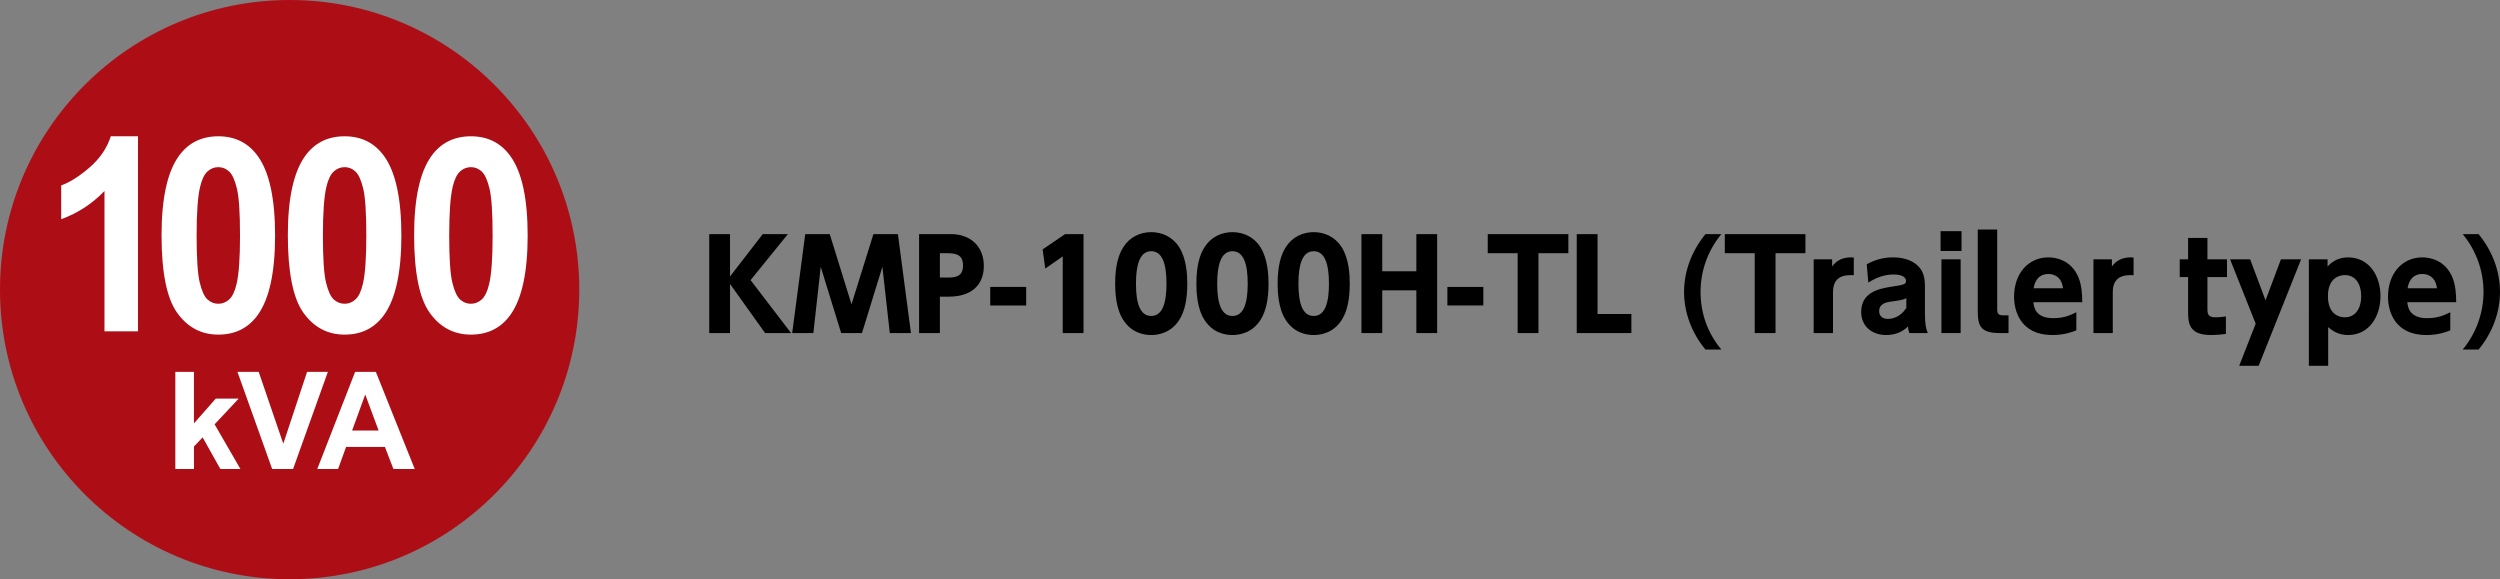 <?xml version="1.0" encoding="utf-8"?>
<!-- Generator: Adobe Illustrator 15.0.0, SVG Export Plug-In . SVG Version: 6.00 Build 0)  -->
<!DOCTYPE svg PUBLIC "-//W3C//DTD SVG 1.1//EN" "http://www.w3.org/Graphics/SVG/1.1/DTD/svg11.dtd">
<svg version="1.1" id="レイヤー_1" xmlns="http://www.w3.org/2000/svg" xmlns:xlink="http://www.w3.org/1999/xlink" x="0px"
	 y="0px" width="345.28px" height="80px" viewBox="0 0 345.28 80" enable-background="new 0 0 345.28 80" xml:space="preserve">
<rect x="0" y="0" width="345.28" height="80" fill="#808080" stroke="none"/>
<g>
	<path fill="#AD0E16" d="M80.004,40.003C80.004,62.091,62.094,80,40.005,80C17.911,80,0,62.091,0,40.003C0,17.91,17.911,0,40.005,0
		C62.094,0,80.004,17.91,80.004,40.003"/>
	<g>
		<path fill="#FFFFFF" d="M19.057,45.758H14.43V26.38c-1.691,1.757-3.684,3.056-5.979,3.897v-4.666
			c1.208-0.439,2.52-1.271,3.936-2.498c1.417-1.227,2.389-2.656,2.915-4.291h3.755V45.758z"/>
		<path fill="#FFFFFF" d="M30.153,18.823c2.34,0,4.167,0.928,5.484,2.781c1.57,2.196,2.355,5.838,2.355,10.925
			c0,5.074-0.791,8.722-2.372,10.942c-1.308,1.83-3.129,2.743-5.469,2.743c-2.35,0-4.242-1.003-5.682-3.01
			c-1.438-2.007-2.157-5.584-2.157-10.731c0-5.051,0.791-8.686,2.372-10.906C25.992,19.738,27.815,18.823,30.153,18.823z
			 M30.153,23.086c-0.56,0-1.06,0.198-1.498,0.595c-0.438,0.396-0.779,1.107-1.021,2.132c-0.318,1.33-0.479,3.568-0.479,6.716
			c0,3.147,0.144,5.31,0.43,6.486c0.285,1.178,0.645,1.961,1.078,2.352c0.433,0.391,0.931,0.586,1.489,0.586
			c0.562,0,1.061-0.198,1.499-0.596c0.439-0.396,0.779-1.106,1.021-2.131c0.318-1.317,0.478-3.55,0.478-6.697
			c0-3.147-0.144-5.311-0.429-6.487c-0.285-1.177-0.645-1.964-1.078-2.36C31.21,23.285,30.714,23.086,30.153,23.086z"/>
		<path fill="#FFFFFF" d="M47.596,18.823c2.339,0,4.167,0.928,5.484,2.781c1.569,2.196,2.354,5.838,2.354,10.925
			c0,5.074-0.791,8.722-2.372,10.942c-1.307,1.83-3.129,2.743-5.468,2.743c-2.35,0-4.243-1.003-5.682-3.01
			s-2.157-5.584-2.157-10.731c0-5.051,0.791-8.686,2.372-10.906C43.435,19.738,45.258,18.823,47.596,18.823z M47.596,23.086
			c-0.56,0-1.06,0.198-1.498,0.595c-0.438,0.396-0.78,1.107-1.021,2.132c-0.318,1.33-0.479,3.568-0.479,6.716
			c0,3.147,0.144,5.31,0.429,6.486c0.285,1.178,0.646,1.961,1.078,2.352c0.434,0.391,0.932,0.586,1.49,0.586
			c0.562,0,1.06-0.198,1.499-0.596c0.439-0.396,0.779-1.106,1.021-2.131c0.317-1.317,0.478-3.55,0.478-6.697
			c0-3.147-0.144-5.311-0.429-6.487s-0.646-1.964-1.078-2.36C48.652,23.285,48.156,23.086,47.596,23.086z"/>
		<path fill="#FFFFFF" d="M65.038,18.823c2.339,0,4.167,0.928,5.483,2.781c1.57,2.196,2.355,5.838,2.355,10.925
			c0,5.074-0.791,8.722-2.372,10.942c-1.308,1.83-3.129,2.743-5.468,2.743c-2.351,0-4.243-1.003-5.683-3.01
			c-1.438-2.007-2.157-5.584-2.157-10.731c0-5.051,0.791-8.686,2.372-10.906C60.877,19.738,62.7,18.823,65.038,18.823z
			 M65.038,23.086c-0.561,0-1.061,0.198-1.498,0.595c-0.439,0.396-0.78,1.107-1.021,2.132c-0.317,1.33-0.478,3.568-0.478,6.716
			c0,3.147,0.143,5.31,0.429,6.486c0.285,1.178,0.645,1.961,1.078,2.352c0.433,0.391,0.931,0.586,1.49,0.586
			c0.561,0,1.06-0.198,1.499-0.596c0.438-0.396,0.778-1.106,1.021-2.131c0.318-1.317,0.479-3.55,0.479-6.697
			c0-3.147-0.145-5.311-0.43-6.487s-0.645-1.964-1.078-2.36C66.095,23.285,65.599,23.086,65.038,23.086z"/>
	</g>
	<g>
		<path fill="#FFFFFF" d="M24.216,64.771V51.359h2.57v7.117l3.011-3.422h3.165l-3.321,3.551l3.561,6.166h-2.772l-2.443-4.363
			l-1.197,1.254v3.109H24.216z"/>
		<path fill="#FFFFFF" d="M37.587,64.771l-4.794-13.412h2.937l3.396,9.927l3.284-9.927h2.873l-4.805,13.412H37.587z"/>
		<path fill="#FFFFFF" d="M57.278,64.771h-2.945l-1.171-3.047h-5.362l-1.106,3.047H43.82l5.226-13.412h2.863L57.278,64.771z
			 M52.292,59.465l-1.85-4.979l-1.812,4.979H52.292z"/>
	</g>
</g>
<g>
	<path d="M100.825,38.181l4.521-5.848h3.468l-5.151,6.357l5.593,7.31h-3.587l-4.844-6.782V46h-2.873V32.333h2.873V38.181z"/>
	<path d="M119.048,46h-2.873l-2.822-9.146L112.334,46h-2.923l1.802-13.667h3.382l3.009,9.689l3.026-9.689h3.382L125.814,46h-2.924
		l-1.02-9.146L119.048,46z"/>
	<path d="M131.323,32.333c2.753,0,4.556,1.734,4.556,4.386c0,2.754-1.836,4.25-4.811,4.25h-1.258V46h-2.873V32.333H131.323z
		 M130.744,38.334c1.02,0,2.261,0,2.261-1.649c0-1.462-0.867-1.717-2.261-1.717h-0.935v3.366H130.744z"/>
	<path d="M141.726,39.626v2.566h-4.964v-2.566H141.726z"/>
	<path d="M147.098,32.333h2.55V46h-2.873V35.41l-2.414,1.683l-0.357-2.651L147.098,32.333z"/>
	<path d="M155.122,44.164c-1.054-1.632-1.105-3.994-1.105-4.997c0-2.414,0.442-3.978,1.139-5.049
		c0.884-1.394,2.346-2.057,3.841-2.057c1.479,0,2.958,0.646,3.859,2.073c1.02,1.599,1.122,3.842,1.122,5.032
		c0,1.988-0.289,3.739-1.105,5.015c-1.139,1.784-2.855,2.09-3.875,2.09C157.961,46.271,156.261,45.966,155.122,44.164z
		 M161.106,39.167c0-2.771-0.595-4.471-2.108-4.471c-1.615,0-2.108,1.955-2.108,4.471c0,2.771,0.578,4.471,2.108,4.471
		C160.613,43.638,161.106,41.717,161.106,39.167z"/>
	<path d="M166.341,44.164c-1.054-1.632-1.104-3.994-1.104-4.997c0-2.414,0.442-3.978,1.139-5.049
		c0.884-1.394,2.346-2.057,3.842-2.057c1.479,0,2.958,0.646,3.858,2.073c1.021,1.599,1.122,3.842,1.122,5.032
		c0,1.988-0.289,3.739-1.104,5.015c-1.14,1.784-2.856,2.09-3.876,2.09C169.18,46.271,167.481,45.966,166.341,44.164z
		 M172.324,39.167c0-2.771-0.595-4.471-2.107-4.471c-1.615,0-2.107,1.955-2.107,4.471c0,2.771,0.578,4.471,2.107,4.471
		C171.832,43.638,172.324,41.717,172.324,39.167z"/>
	<path d="M177.561,44.164c-1.054-1.632-1.104-3.994-1.104-4.997c0-2.414,0.442-3.978,1.139-5.049
		c0.884-1.394,2.346-2.057,3.842-2.057c1.479,0,2.958,0.646,3.858,2.073c1.021,1.599,1.122,3.842,1.122,5.032
		c0,1.988-0.289,3.739-1.104,5.015c-1.14,1.784-2.856,2.09-3.876,2.09C180.4,46.271,178.7,45.966,177.561,44.164z M183.544,39.167
		c0-2.771-0.595-4.471-2.107-4.471c-1.615,0-2.107,1.955-2.107,4.471c0,2.771,0.577,4.471,2.107,4.471
		C183.052,43.638,183.544,41.717,183.544,39.167z"/>
	<path d="M195.615,37.467v-5.134h2.872V46h-2.872v-5.898h-4.709V46h-2.872V32.333h2.872v5.134H195.615z"/>
	<path d="M204.864,39.626v2.566H199.9v-2.566H204.864z"/>
	<path d="M212.478,46h-2.872V34.968h-4.131v-2.635h11.134v2.635h-4.131V46z"/>
	<path d="M220.639,32.333v11.032h4.675V46h-7.548V32.333H220.639z"/>
	<path d="M237.74,32.333c-1.854,2.244-2.873,5.065-2.873,7.973c0,2.975,0.969,5.678,2.873,7.972h-2.193
		c-1.869-2.243-2.957-5.048-2.957-7.972c0-2.907,1.104-5.712,2.957-7.973H237.74z"/>
	<path d="M245.22,46h-2.872V34.968h-4.131v-2.635h11.134v2.635h-4.131V46z"/>
	<path d="M250.49,46V35.818h2.55v0.985c0.577-0.833,1.547-1.359,2.991-1.24v2.447c-1.326-0.085-2.872,0.153-2.872,2.329V46H250.49z"
		/>
	<path d="M257.817,36.498c1.156-0.629,2.312-0.952,3.638-0.952c1.684,0,2.924,0.544,3.655,1.411
		c0.526,0.629,0.748,1.411,0.748,2.651v3.808c0,1.377,0.17,2.074,0.391,2.584h-2.533c-0.102-0.238-0.17-0.459-0.187-0.918
		c-0.833,0.816-1.87,1.189-3.025,1.189c-1.887,0-3.451-1.139-3.451-3.195c0-2.601,2.244-3.179,4.097-3.468
		c1.785-0.271,2.091-0.322,2.091-0.815c0-0.425-0.425-0.884-1.7-0.884c-1.274,0-2.413,0.425-3.501,1.121L257.817,36.498z
		 M263.29,41.189c-0.459,0.221-0.918,0.306-2.091,0.459c-1.054,0.136-1.665,0.476-1.665,1.326c0,0.595,0.391,1.07,1.189,1.07
		c0.578,0,1.7-0.187,2.566-1.513V41.189z"/>
	<path d="M270.907,34.662h-2.89v-2.736h2.89V34.662z M270.788,46h-2.652V35.818h2.652V46z"/>
	<path d="M277.402,46h-1.207c-2.686,0-3.043-1.003-3.043-3.094V31.704h2.686v10.981c0,0.611,0.136,0.867,0.867,0.867h0.697V46z"/>
	<path d="M280.834,41.733c0.068,0.646,0.255,2.21,2.737,2.21c1.479,0,2.328-0.391,3.195-0.816v2.499
		c-0.526,0.204-1.614,0.646-3.314,0.646c-4.471,0-5.286-3.434-5.286-5.286c0-3.195,1.954-5.439,4.742-5.439
		c1.02,0,3.162,0.357,4.164,2.788c0.426,1.054,0.511,2.295,0.511,3.399H280.834z M284.931,39.812
		c-0.255-1.972-1.768-1.972-2.022-1.972c-1.717,0-1.972,1.598-2.04,1.972H284.931z"/>
	<path d="M289.131,46V35.818h2.55v0.985c0.577-0.833,1.547-1.359,2.991-1.24v2.447c-1.326-0.085-2.872,0.153-2.872,2.329V46H289.131
		z"/>
	<path d="M302.204,32.86h2.668v2.958h2.703v2.447h-2.703v4.402c0,0.851,0.204,1.156,1.14,1.156c0.561,0,1.088-0.068,1.41-0.119
		v2.414c-0.306,0.034-1.122,0.152-2.091,0.152c-3.127,0-3.127-1.784-3.127-3.416v-4.59h-1.156v-2.447h1.156V32.86z"/>
	<path d="M311.537,44.708l-3.536-8.89h2.771l2.125,5.66l2.125-5.66h2.788l-5.864,14.703h-2.687L311.537,44.708z"/>
	<path d="M321.464,36.804c0.34-0.356,1.19-1.258,2.839-1.258c2.873,0,4.471,2.516,4.471,5.354c0,2.72-1.496,5.371-4.487,5.371
		c-1.36,0-2.21-0.629-2.737-1.088v5.338h-2.669V35.818h2.584V36.804z M323.844,43.824c1.411,0,2.261-1.139,2.261-2.924
		c0-1.751-0.833-2.906-2.261-2.906c-0.51,0-2.329,0.204-2.329,2.906C321.515,43.62,323.317,43.824,323.844,43.824z"/>
	<path d="M332.48,41.733c0.068,0.646,0.255,2.21,2.737,2.21c1.479,0,2.328-0.391,3.195-0.816v2.499
		c-0.526,0.204-1.614,0.646-3.314,0.646c-4.471,0-5.286-3.434-5.286-5.286c0-3.195,1.954-5.439,4.742-5.439
		c1.02,0,3.161,0.357,4.164,2.788c0.426,1.054,0.511,2.295,0.511,3.399H332.48z M336.576,39.812
		c-0.255-1.972-1.768-1.972-2.022-1.972c-1.717,0-1.972,1.598-2.04,1.972H336.576z"/>
	<path d="M342.323,32.333c1.853,2.261,2.957,5.065,2.957,7.973c0,2.924-1.104,5.729-2.957,7.972h-2.193
		c1.854-2.243,2.873-5.048,2.873-7.972c0-2.907-1.02-5.729-2.873-7.973H342.323z"/>
</g>
</svg>
